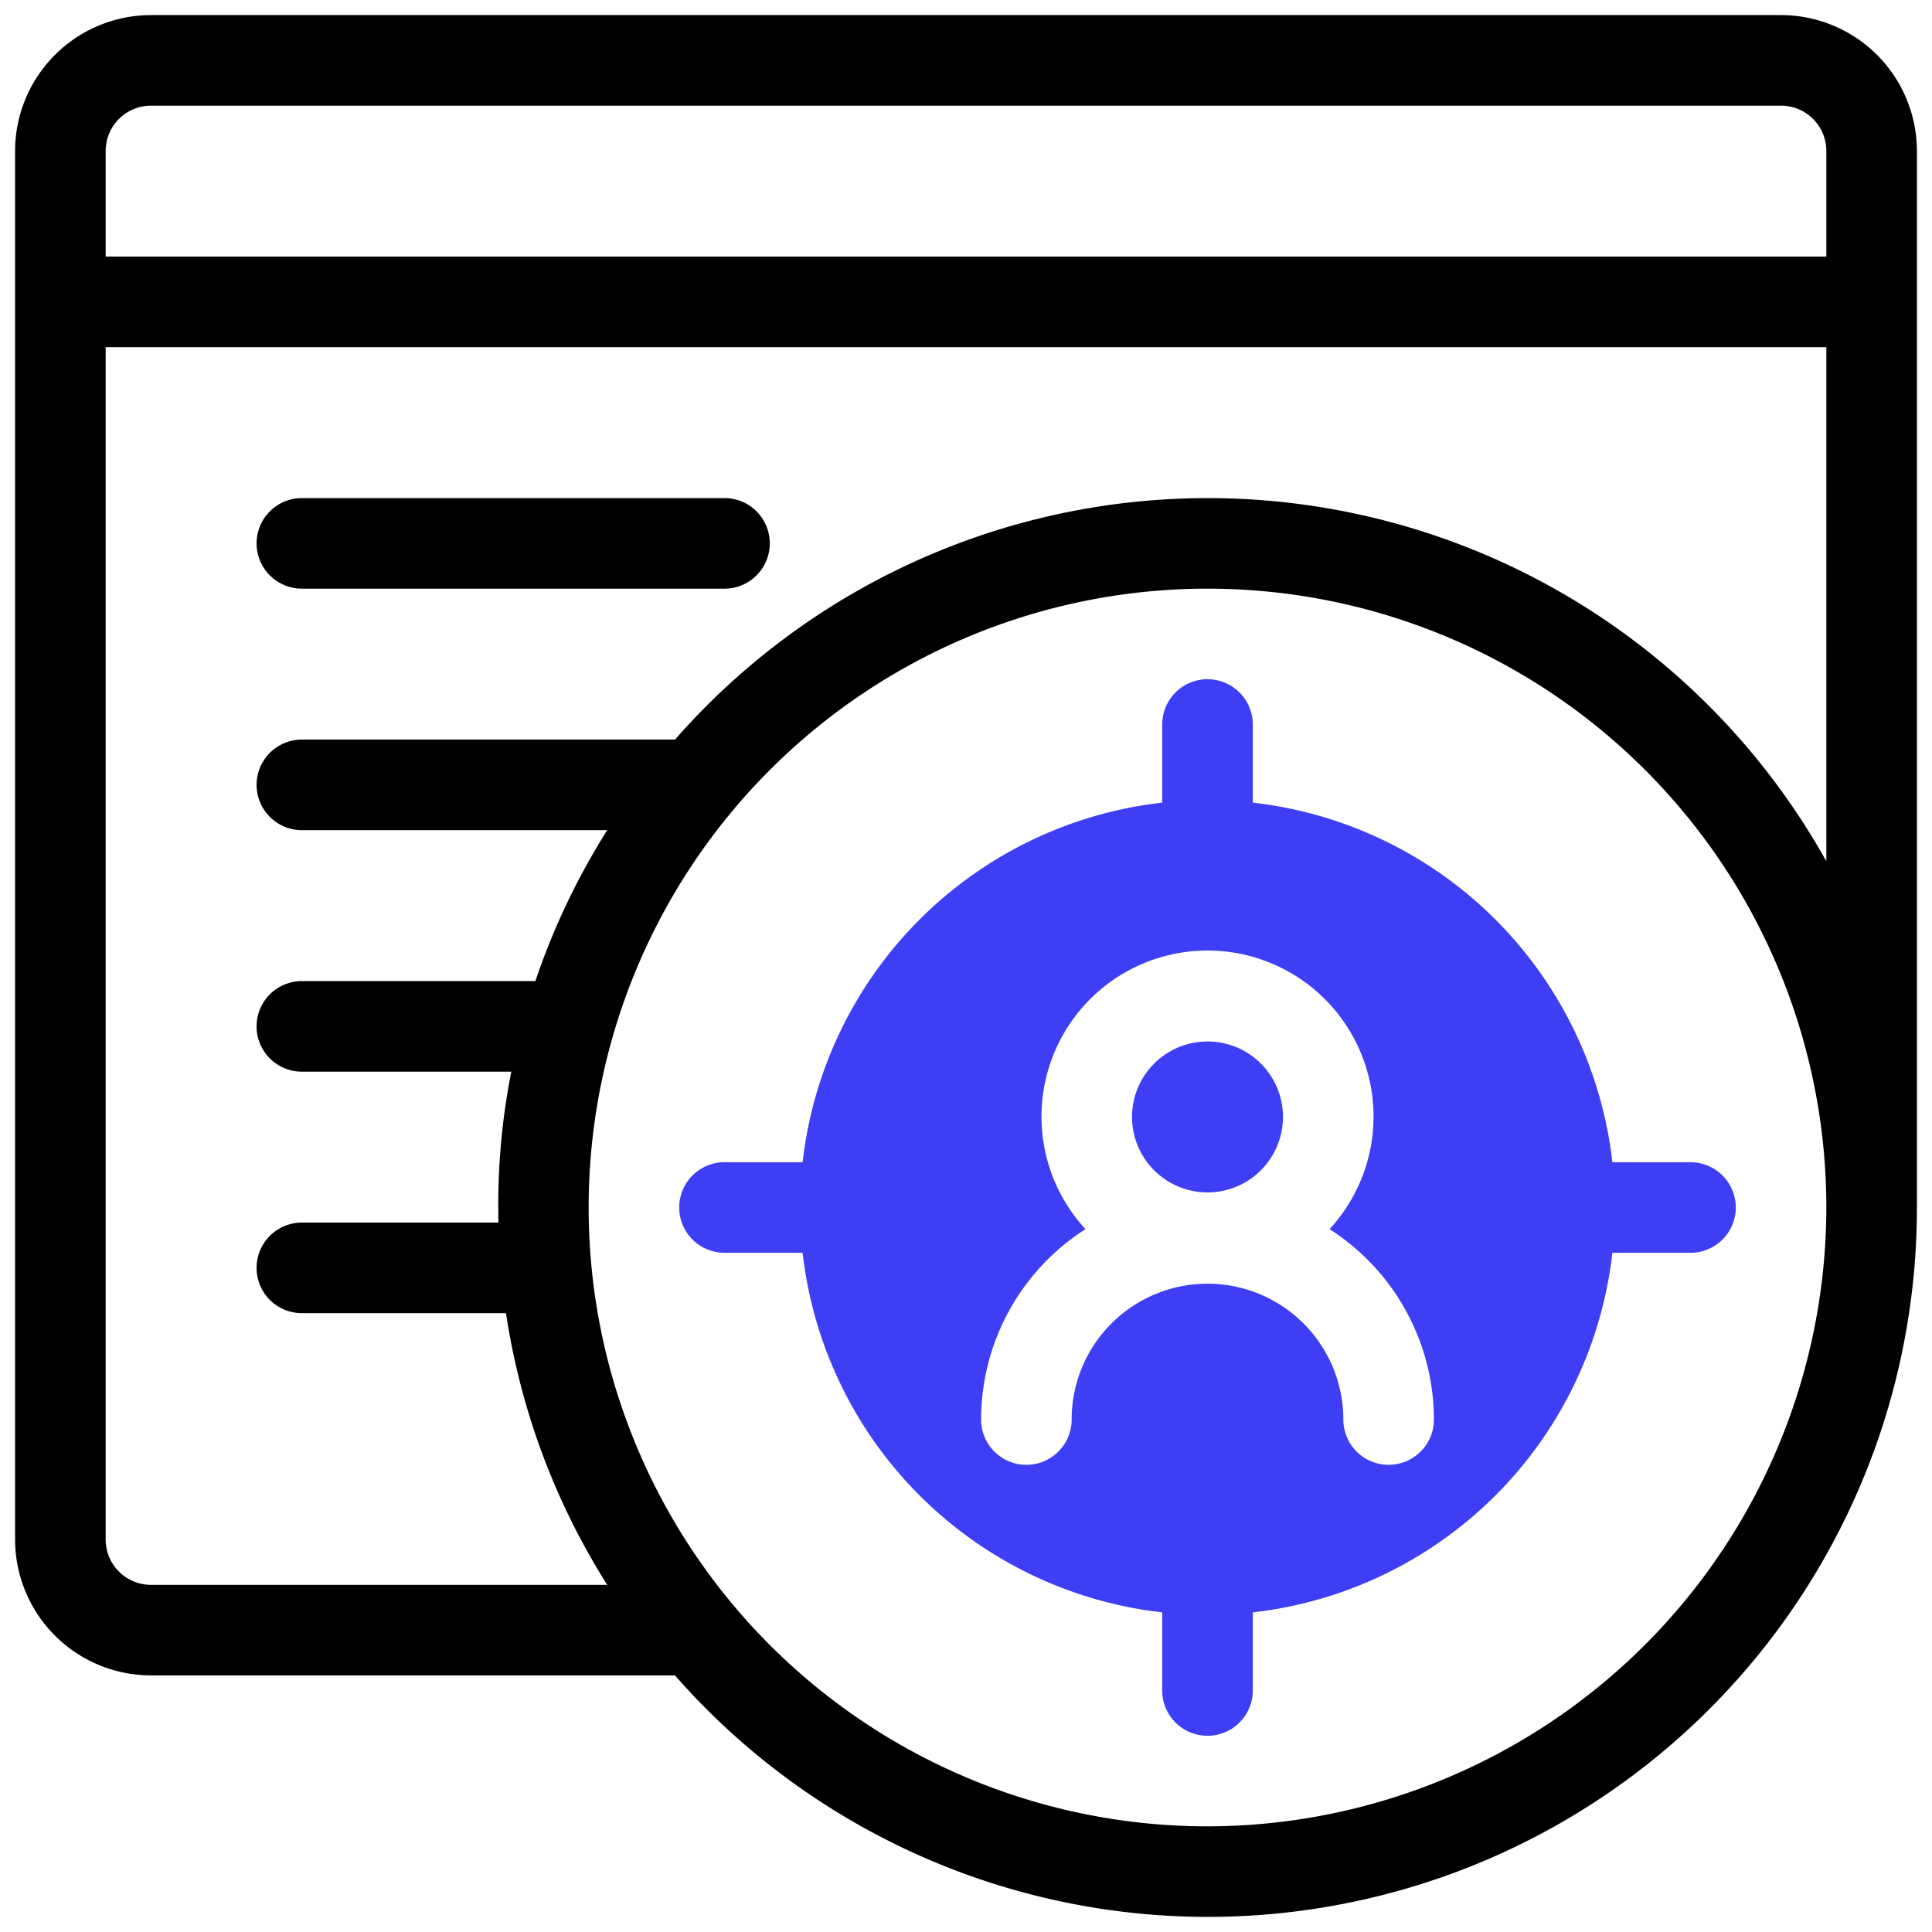 <?xml version="1.0" encoding="UTF-8"?> <svg xmlns="http://www.w3.org/2000/svg" id="Icon" width="512" height="512" viewBox="0 0 64 64"> <path d="M41.5,26.588V24a1.5,1.5,0,0,0-3,0v2.588A13.519,13.519,0,0,0,26.588,38.5H24a1.5,1.5,0,0,0,0,3h2.588A13.519,13.519,0,0,0,38.5,53.412V56a1.5,1.5,0,0,0,3,0V53.412A13.519,13.519,0,0,0,53.412,41.5H56a1.5,1.5,0,0,0,0-3H53.412A13.519,13.519,0,0,0,41.5,26.588ZM46,48.524a1.5,1.5,0,0,1-1.5-1.5,4.5,4.5,0,0,0-9,0,1.5,1.5,0,1,1-3,0,7.495,7.495,0,0,1,3.458-6.307,5.5,5.5,0,1,1,8.085,0A7.495,7.495,0,0,1,47.5,47.024,1.5,1.5,0,0,1,46,48.524Z" style="fill:#3e3ef4"></path> <circle cx="40" cy="37" r="2.5" style="fill:#3e3ef4"></circle> <path d="M59,.5H5A4.505,4.505,0,0,0,.5,5V51A4.505,4.505,0,0,0,5,55.5H22.359A23.485,23.485,0,0,0,63.5,40V5A4.505,4.505,0,0,0,59,.5Zm-19,60A20.5,20.5,0,1,1,60.5,40,20.523,20.523,0,0,1,40,60.5ZM60.5,28.531A23.467,23.467,0,0,0,22.36,24.5H10a1.5,1.5,0,0,0,0,3H20.115a23.404,23.404,0,0,0-2.38,5H10a1.5,1.5,0,0,0,0,3h6.937a22.817,22.817,0,0,0-.424,5H10a1.5,1.5,0,0,0,0,3h6.762a23.338,23.338,0,0,0,3.353,9H5A1.502,1.502,0,0,1,3.5,51V11.5h57ZM60.5,8.5H3.5V5A1.502,1.502,0,0,1,5,3.5H59A1.502,1.502,0,0,1,60.5,5Z"></path> <path d="M10,19.5H24a1.5,1.5,0,0,0,0-3H10a1.5,1.5,0,0,0,0,3Z"></path> </svg> 